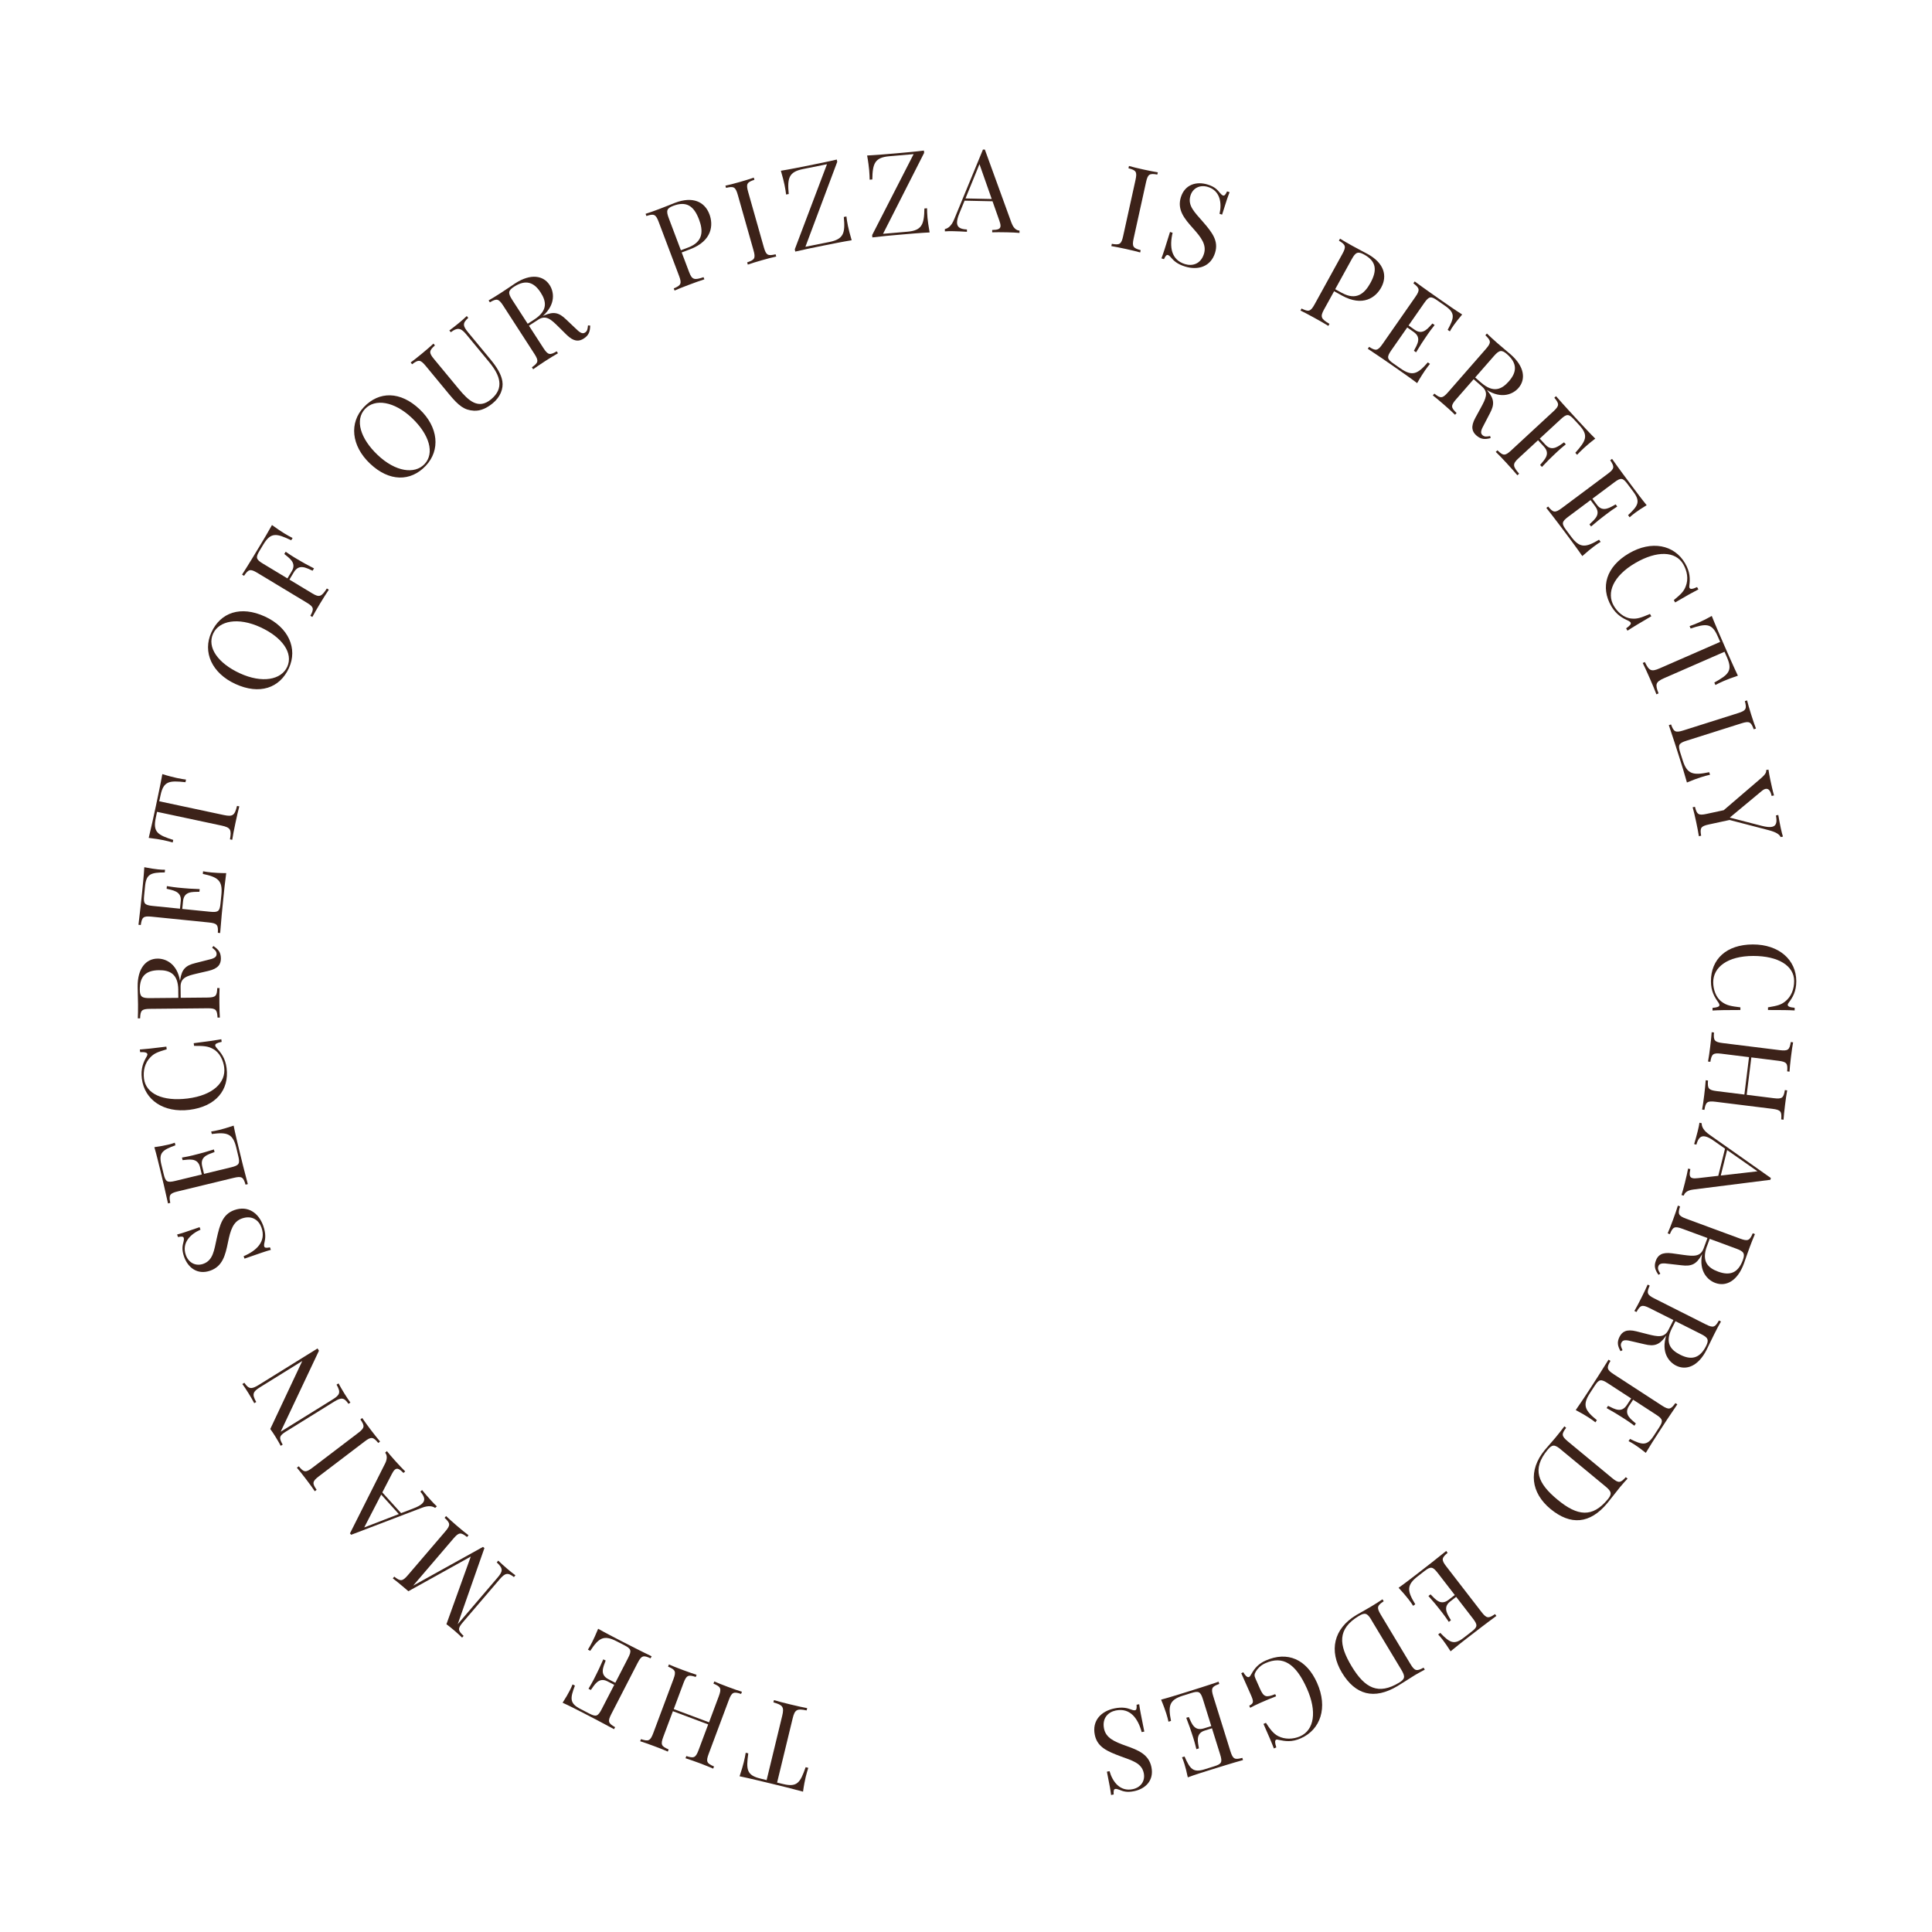 <?xml version="1.0" encoding="UTF-8"?><svg id="a" xmlns="http://www.w3.org/2000/svg" viewBox="0 0 450 450"><path d="m188.26,411.78c-.18.54-.39,1.29-.6,2.13-.16.65-.44,2.04-.62,3.4-2.16-.6-5.23-1.35-7.39-1.87-2.15-.52-5.19-1.26-7.39-1.71.45-1.3.83-2.66.99-3.31.2-.85.36-1.61.44-2.17l.6.14c-.51,3.74-.43,5.09,2.85,5.88l1.42.35,3.62-14.93c.52-2.13.14-2.56-2.04-3.17l.13-.53c.91.28,2.42.67,3.84,1.01,1.58.38,3.06.71,3.9.86l-.13.53c-2.22-.46-2.75-.25-3.26,1.88l-3.62,14.93,1.42.34c3.28.79,3.98-.36,5.23-3.93l.6.15Z" style="fill:#3c2219; stroke-width:0px;"/><path d="m149.3,405.08c1.74.57,2.17.43,2.86-1.41l4.69-12.54c.69-1.84.45-2.22-1.24-2.94l.19-.51c.69.31,1.89.79,3.21,1.28,1.16.43,2.43.88,3.24,1.13l-.19.51c-1.74-.57-2.17-.43-2.86,1.41l-2.27,6.07,8.22,3.08,2.27-6.07c.69-1.84.45-2.22-1.24-2.94l.19-.51c.76.34,2.02.84,3.18,1.27,1.31.49,2.54.92,3.26,1.13l-.19.51c-1.74-.57-2.17-.43-2.86,1.41l-4.69,12.54c-.69,1.84-.45,2.22,1.24,2.94l-.19.51c-.69-.31-1.9-.79-3.21-1.29-1.16-.43-2.44-.88-3.24-1.13l.19-.51c1.74.57,2.17.43,2.86-1.41l2.23-5.96-8.22-3.08-2.23,5.96c-.69,1.84-.45,2.22,1.24,2.94l-.19.51c-.77-.35-2.02-.84-3.18-1.27-1.32-.49-2.54-.92-3.26-1.14l.19-.51Z" style="fill:#3c2219; stroke-width:0px;"/><path d="m136.94,384.22c.27-.41.62-1.03.96-1.7.31-.6.91-1.88,1.42-3.15,1.59.91,3.86,2.07,5.46,2.9,1.44.74,4.61,2.37,7,3.51l-.25.48c-1.67-.77-2.11-.68-3.01,1.06l-6.13,11.91c-.9,1.75-.71,2.16.88,3.06l-.25.47c-2.32-1.28-5.49-2.91-6.93-3.66-1.46-.75-3.53-1.82-5.05-2.5.7-1.07,1.34-2.2,1.62-2.75.29-.57.56-1.14.7-1.52l.55.28c-1.14,3-1.26,4.12,1.28,5.44l1.99,1.03c1.63.84,2.07.76,2.97-.99l2.92-5.66-1.59-.82c-2.09-1.07-3.08.97-3.86,2.02l-.55-.28c.59-.98.96-1.67,1.25-2.22.23-.45.4-.8.58-1.16.4-.79.79-1.59,1.62-3.48l.55.28c-.6,1.63-1.42,3.28.66,4.36l1.59.82,2.97-5.77c.9-1.75.71-2.16-.92-3l-1.76-.9c-3-1.54-4.15-.78-6.13,2.23l-.55-.28Z" style="fill:#3c2219; stroke-width:0px;"/><path d="m91.83,367.23c1.44,1.13,1.89,1.15,3.17-.34l8.71-10.18c1.28-1.49,1.19-1.93-.16-3.18l.35-.41c.61.59,1.61,1.48,2.55,2.29,1.07.92,2.07,1.74,2.68,2.18l-.35.41c-1.44-1.13-1.88-1.14-3.16.35l-9.39,10.98,16.27-9.03.33.28-6.22,17.73,9.26-10.83c1.29-1.5,1.37-2.14-.17-3.57l.35-.41c.46.46,1.34,1.25,2.04,1.85.69.59,1.47,1.22,1.96,1.57l-.35.41c-1.44-1.13-2.06-.95-3.35.55l-8.52,9.96c-1.28,1.49-1.19,1.94.15,3.19l-.35.41c-.42-.43-1.16-1.1-1.85-1.69-.6-.51-1.32-1.09-1.8-1.44l5.67-15.75-14.53,8.07-.97-.83c-.94-.8-1.98-1.66-2.66-2.17l.35-.41Z" style="fill:#3c2219; stroke-width:0px;"/><path d="m89.69,340.91c.65-1.32.38-2.11.02-2.55l.4-.37c.46.58,1.2,1.44,1.89,2.21.94,1.04,1.82,1.98,2.38,2.52l-.4.36c-.92-.93-1.47-1.25-2.03-.75-.24.21-.47.56-.73,1.08l-2.17,4.2,4.37,4.83,2.86-1.1c.94-.35,1.59-.71,2-1.08.87-.79.63-1.66-.37-2.83l.4-.37c.65.8,1.39,1.66,2.03,2.36.61.67,1.01,1.08,1.41,1.44l-.4.36c-.59-.41-1.55-.63-3.16,0l-16.39,6.26-.29-.32,8.18-16.27Zm-4.85,14.86l8.05-3.11-4.1-4.54-3.95,7.64Z" style="fill:#3c2219; stroke-width:0px;"/><path d="m69.59,341.53c1.17,1.41,1.61,1.53,3.17.34l10.66-8.11c1.56-1.19,1.57-1.64.52-3.15l.43-.33c.46.69,1.26,1.79,2.01,2.78.85,1.11,1.66,2.14,2.15,2.7l-.43.33c-1.17-1.41-1.61-1.53-3.17-.34l-10.66,8.11c-1.56,1.19-1.57,1.64-.52,3.15l-.43.33c-.41-.63-1.18-1.69-2.03-2.8-.75-.99-1.59-2.05-2.14-2.68l.43-.33Z" style="fill:#3c2219; stroke-width:0px;"/><path d="m56.92,322.08c1.03,1.52,1.68,1.53,3.36.49l13.68-8.49.33.53-8.91,18.86,12.1-7.51c1.68-1.04,1.95-1.63.91-3.45l.46-.29c.3.58.9,1.6,1.38,2.38.48.77,1.03,1.61,1.39,2.09l-.46.29c-1.03-1.51-1.68-1.53-3.36-.49l-11.14,6.91c-1.67,1.03-1.72,1.48-.82,3.08l-.46.28c-.27-.53-.77-1.4-1.25-2.17-.42-.67-.82-1.27-1.18-1.75l7.45-15.83-9.81,6.09c-1.68,1.04-1.96,1.62-.91,3.45l-.46.28c-.29-.58-.9-1.6-1.38-2.38-.48-.77-1.03-1.61-1.39-2.08l.46-.29Z" style="fill:#3c2219; stroke-width:0px;"/><path d="m56.76,292.59c3.01-1.3,5.29-3.42,4.14-6.67-.58-1.65-2.16-2.96-4.56-2.11-2.06.73-2.67,2.74-3.25,5.6-.6,2.93-1.23,5.53-4.11,6.55-3.01,1.06-5.21-.72-6.1-3.23-.59-1.68-.37-2.59-.15-3.44.12-.5.14-.76.05-1-.11-.32-.55-.32-1.32-.16l-.21-.59c.92-.24,2.03-.58,5.24-1.71l.21.58c-2.36,1.04-4.42,3.08-3.42,5.9.64,1.82,2.3,2.68,4.05,2.07,2.31-.82,2.53-3.13,3.15-5.92.72-3.23,1.38-5.64,4.11-6.61,3.23-1.14,5.7.74,6.74,3.7.63,1.8.48,2.92.28,3.81-.12.5-.13.79-.05,1,.11.32.55.32,1.32.17l.21.58c-1.07.29-2.54.79-6.14,2.05l-.21-.58Z" style="fill:#3c2219; stroke-width:0px;"/><path d="m49.18,263.55c.49-.06,1.19-.21,1.92-.38.65-.16,2.01-.54,3.32-.99.35,1.8.95,4.27,1.38,6.03.38,1.58,1.22,5.03,1.92,7.59l-.53.13c-.51-1.76-.86-2.04-2.77-1.58l-13.02,3.15c-1.91.46-2.1.87-1.74,2.67l-.53.13c-.55-2.59-1.38-6.05-1.77-7.63-.39-1.6-.93-3.86-1.41-5.47,1.26-.17,2.54-.42,3.15-.57.63-.15,1.22-.32,1.61-.47l.15.6c-3.02,1.1-3.95,1.74-3.27,4.52l.53,2.18c.43,1.78.78,2.06,2.69,1.6l6.19-1.5-.42-1.74c-.55-2.28-2.74-1.7-4.05-1.6l-.15-.6c1.13-.19,1.89-.36,2.5-.51.49-.12.87-.22,1.25-.32.86-.21,1.72-.45,3.69-1.06l.15.6c-1.63.61-3.42,1.07-2.87,3.35l.42,1.74,6.31-1.53c1.91-.46,2.09-.87,1.66-2.66l-.46-1.92c-.79-3.28-2.13-3.65-5.7-3.18l-.15-.6Z" style="fill:#3c2219; stroke-width:0px;"/><path d="m51.63,242.67c-1.09.23-1.55.47-1.5.85.02.14.12.32.29.52,1.09,1.21,2.07,2.44,2.36,4.74.64,5.09-2.5,8.94-8.64,9.72-5.99.75-10.47-2.27-11.1-7.26-.3-2.36.37-3.86,1.12-5.15.13-.22.19-.4.17-.55-.05-.37-.57-.53-1.68-.48l-.08-.61c1.32-.09,3.06-.28,6.18-.67l.08.62c-2.23.67-2.92.96-3.79,1.85-1.31,1.31-1.73,3.15-1.5,5,.44,3.49,4.35,5.34,10.16,4.61,5.98-.75,8.95-3.77,8.52-7.23-.2-1.61-1.04-3.5-2.62-4.32-1.14-.65-2.19-.71-4.4-.71l-.08-.62c3.25-.41,5.07-.67,6.43-.92l.08.62Z" style="fill:#3c2219; stroke-width:0px;"/><path d="m49.69,220.34c1.12.75,1.74,1.42,1.76,2.87.01,1.36-.6,2.39-2.9,2.93l-2.68.62c-2.29.54-3.83.95-3.81,3.08l.03,2.57,6.21-.06c1.96-.02,2.24-.38,2.3-2.21h.54c-.04.83-.06,2.18-.04,3.42.01,1.4.05,2.7.11,3.45h-.54c-.1-1.82-.38-2.18-2.34-2.16l-13.39.13c-1.96.02-2.24.38-2.3,2.21h-.54c.04-.75.06-2.1.05-3.29-.02-1.7-.09-3.42-.09-4.07-.04-4.35,1.99-6.53,4.63-6.55,1.87-.02,4.57,1.13,5.24,5.19l.05-.33c.37-2.4,1.29-3.28,3.52-3.82l2.75-.7c1.57-.34,2.21-.65,2.2-1.41,0-.66-.41-.97-1.04-1.47l.3-.41Zm-8.16,10.26c-.04-3.82-2.05-4.65-4.53-4.62-2.83.03-4.47,1.26-4.44,4.52.02,1.65.48,2,2.34,1.98l6.64-.06-.02-1.82Z" style="fill:#3c2219; stroke-width:0px;"/><path d="m47.3,202.94c.48.1,1.19.2,1.93.27.67.07,2.08.16,3.46.16-.26,1.82-.52,4.35-.7,6.15-.16,1.61-.52,5.16-.71,7.8l-.54-.05c.11-1.83-.13-2.21-2.09-2.41l-13.33-1.35c-1.96-.2-2.27.13-2.53,1.94l-.54-.05c.34-2.63.7-6.17.87-7.79.17-1.64.4-3.95.49-5.62,1.25.26,2.54.44,3.16.5.64.07,1.26.1,1.67.09l-.06.62c-3.21.03-4.3.33-4.59,3.18l-.22,2.23c-.18,1.82.05,2.21,2.01,2.4l6.34.64.18-1.79c.24-2.34-2.03-2.51-3.29-2.85l.06-.62c1.13.19,1.91.28,2.52.35.5.05.89.08,1.29.12.88.09,1.77.15,3.83.23l-.06.62c-1.74.04-3.58-.12-3.82,2.21l-.18,1.79,6.46.65c1.96.2,2.27-.13,2.45-1.95l.2-1.97c.34-3.36-.8-4.15-4.32-4.89l.06-.62Z" style="fill:#3c2219; stroke-width:0px;"/><path d="m40.21,196.23c-.54-.17-1.3-.36-2.15-.54-.66-.14-2.05-.38-3.42-.53.54-2.18,1.2-5.27,1.67-7.44.46-2.17,1.11-5.22,1.5-7.42,1.31.42,2.68.76,3.34.9.85.18,1.62.32,2.18.38l-.13.61c-3.75-.41-5.1-.29-5.8,3.01l-.31,1.43,15.01,3.2c2.14.46,2.56.08,3.11-2.12l.53.11c-.25.92-.6,2.43-.9,3.87-.34,1.59-.63,3.07-.75,3.92l-.53-.11c.4-2.23.17-2.75-1.97-3.21l-15.01-3.2-.3,1.43c-.7,3.3.47,3.97,4.07,5.11l-.13.61Z" style="fill:#3c2219; stroke-width:0px;"/><path d="m61.7,143.6c5.49,2.52,7.69,7.45,5.59,12.02-2.14,4.66-6.84,6.27-12.46,3.69-5.49-2.52-7.69-7.45-5.59-12.02,2.14-4.66,6.84-6.27,12.46-3.69Zm-5.84,13.22c5.22,2.4,9.65,1.52,11.04-1.5,1.46-3.19-1.15-6.88-6.23-9.22-5.22-2.4-9.64-1.53-11.03,1.49-1.47,3.2,1.14,6.89,6.22,9.23Z" style="fill:#3c2219; stroke-width:0px;"/><path d="m56.39,133.83c1.44-2.23,3.28-5.28,4.11-6.67.85-1.41,2.05-3.4,2.85-4.87,1.11.82,2.29,1.59,2.86,1.94.75.45,1.42.83,1.94,1.08l-.32.53c-3.42-1.62-4.73-1.93-6.48.96l-.88,1.46c-.95,1.57-.89,2.02.79,3.03l5.69,3.43,1.02-1.69c1.21-2.01-.76-3.14-1.75-3.99l.32-.53c.93.65,1.59,1.07,2.13,1.39.42.25.76.45,1.1.65.77.46,1.55.9,3.37,1.84l-.33.54c-1.59-.71-3.17-1.64-4.38.38l-1.02,1.69,5.32,3.21c1.68,1.02,2.16.76,3.4-1.14l.46.28c-.53.77-1.36,2.11-2.12,3.36-.72,1.2-1.37,2.33-1.72,3l-.46-.28c.88-1.61.83-2.06-.86-3.07l-11.47-6.92c-1.68-1.01-2.1-.85-3.12.68l-.46-.28Z" style="fill:#3c2219; stroke-width:0px;"/><path d="m97.74,95.33c4.38,4.15,4.88,9.53,1.42,13.17-3.53,3.72-8.5,3.73-12.98-.52-4.38-4.15-4.88-9.53-1.42-13.17,3.53-3.72,8.5-3.73,12.98.52Zm-9.79,10.63c4.17,3.96,8.64,4.55,10.93,2.14,2.41-2.54,1.13-6.88-2.92-10.73-4.17-3.95-8.63-4.55-10.92-2.14-2.42,2.55-1.14,6.89,2.92,10.74Z" style="fill:#3c2219; stroke-width:0px;"/><path d="m109.06,74.04c-1.36,1.23-1.28,1.86-.02,3.39l5.18,6.26c1.6,1.93,2.54,3.55,2.79,5.12.28,1.74-.5,3.68-2.21,5.09-1.33,1.1-2.81,1.86-4.43,1.76-2.18-.13-3.47-1.05-5.81-3.89l-5.4-6.54c-1.25-1.51-1.69-1.51-3.17-.39l-.34-.41c.62-.45,1.64-1.25,2.71-2.14.97-.8,1.99-1.68,2.6-2.26l.34.42c-1.37,1.24-1.46,1.67-.21,3.18l5.7,6.89c2.36,2.86,4.63,4.94,7.59,2.49,3.14-2.6,2.11-5.59-.46-8.69l-5.37-6.5c-1.26-1.52-2.08-1.55-3.55-.44l-.34-.41c.53-.37,1.46-1.11,2.18-1.7.71-.59,1.46-1.24,1.88-1.66l.34.42Z" style="fill:#3c2219; stroke-width:0px;"/><path d="m137.47,75.83c-.04,1.34-.27,2.23-1.49,3.02-1.14.74-2.34.77-4.02-.88l-1.96-1.94c-1.68-1.65-2.85-2.73-4.64-1.57l-2.16,1.4,3.37,5.21c1.07,1.65,1.52,1.69,3.1.76l.29.45c-.72.41-1.88,1.12-2.92,1.79-1.17.76-2.25,1.49-2.86,1.94l-.29-.46c1.5-1.06,1.64-1.48.58-3.13l-7.27-11.24c-1.07-1.65-1.52-1.69-3.1-.76l-.29-.45c.66-.36,1.81-1.08,2.81-1.72,1.43-.92,2.85-1.91,3.39-2.26,3.65-2.36,6.58-1.81,8.01.4,1.02,1.57,1.49,4.46-1.58,7.21l.3-.13c2.23-.97,3.46-.67,5.11.93l2.06,1.95c1.13,1.14,1.73,1.51,2.36,1.11.55-.36.6-.86.68-1.66l.51.03Zm-13.03-1.41c3.21-2.08,2.83-4.22,1.48-6.3-1.54-2.38-3.45-3.1-6.2-1.33-1.38.89-1.43,1.47-.42,3.04l3.61,5.58,1.53-.99Z" style="fill:#3c2219; stroke-width:0px;"/><path d="m160.5,63.35c.69,1.84,1.22,1.93,3.37,1.21l.19.5c-.89.28-2.37.81-3.74,1.33-1.31.49-2.52.98-3.2,1.29l-.19-.5c1.69-.72,1.92-1.11,1.23-2.94l-4.73-12.53c-.69-1.84-1.12-1.97-2.87-1.4l-.19-.51c.72-.22,2-.67,3.11-1.09,1.59-.6,3.19-1.26,3.79-1.49,4.07-1.54,6.87-.25,7.97,2.68.92,2.44.72,6.18-4.51,8.16l-1.95.74,1.72,4.55Zm-.21-5.7c3.58-1.35,3.5-3.94,2.53-6.52-1.2-3.18-2.94-4.34-6-3.19-1.54.58-1.71,1.14-1.05,2.88l2.82,7.47,1.7-.64Z" style="fill:#3c2219; stroke-width:0px;"/><path d="m175.73,41.87c-1.74.58-2.01.94-1.47,2.83l3.65,12.89c.54,1.89.95,2.06,2.74,1.64l.15.52c-.81.17-2.13.52-3.32.86-1.34.38-2.59.76-3.3,1.02l-.15-.52c1.74-.58,2.01-.94,1.47-2.83l-3.65-12.88c-.54-1.89-.95-2.06-2.74-1.64l-.15-.51c.74-.15,2-.48,3.34-.86,1.19-.34,2.49-.73,3.27-1.02l.15.52Z" style="fill:#3c2219; stroke-width:0px;"/><path d="m187.61,57.48l5.58-1.12c3.31-.66,3.71-2.06,3.35-5.82l.61-.12c.06.57.17,1.34.35,2.19.13.66.47,2.03.87,3.35-1.98.32-4.68.86-6.61,1.25-2.09.42-4.53.91-6.53,1.39l-.11-.53,7.5-19.82-5.56,1.12c-3.31.67-3.71,2.06-3.35,5.82l-.61.12c-.06-.57-.19-1.33-.36-2.19-.13-.66-.46-2.03-.86-3.35,1.97-.31,4.67-.86,6.61-1.25,2-.4,4.5-.9,6.41-1.36l.11.53-7.42,19.81Z" style="fill:#3c2219; stroke-width:0px;"/><path d="m205.67,54.46l5.67-.49c3.36-.29,3.92-1.64,3.97-5.41l.62-.05c0,.57.02,1.35.1,2.21.06.67.25,2.07.5,3.42-2,.09-4.75.33-6.7.5-2.13.18-4.6.4-6.64.66l-.05-.54,9.66-18.86-5.65.49c-3.36.29-3.92,1.64-3.97,5.41l-.62.05c0-.57-.04-1.35-.11-2.21-.06-.67-.23-2.07-.48-3.42,1.99-.1,4.73-.33,6.71-.5,2.04-.18,4.57-.4,6.52-.65l.05.54-9.57,18.85Z" style="fill:#3c2219; stroke-width:0px;"/><path d="m235.62,51.95c.51,1.38,1.27,1.73,1.84,1.76v.54c-.75-.07-1.88-.12-2.91-.14-1.4-.03-2.69-.03-3.45,0v-.54c1.32-.03,1.93-.21,1.94-.96,0-.32-.09-.73-.29-1.27l-1.57-4.46-6.51-.14-1.17,2.84c-.39.93-.57,1.65-.59,2.2-.02,1.17.77,1.6,2.31,1.67v.54c-1.04-.07-2.17-.12-3.12-.14-.91-.02-1.48,0-2.02.04v-.54c.71-.14,1.53-.69,2.18-2.3l6.69-16.22h.44s6.22,17.12,6.22,17.12Zm-7.48-13.72l-3.26,7.99,6.11.13-2.85-8.11Z" style="fill:#3c2219; stroke-width:0px;"/><path d="m269.56,40.66c-1.81-.32-2.21-.12-2.63,1.79l-2.88,13.08c-.42,1.92-.13,2.26,1.64,2.74l-.12.53c-.8-.23-2.12-.55-3.33-.81-1.36-.3-2.64-.55-3.39-.67l.12-.53c1.81.32,2.21.12,2.63-1.79l2.88-13.08c.42-1.92.13-2.27-1.64-2.73l.12-.53c.72.21,1.99.52,3.36.82,1.21.27,2.54.53,3.36.66l-.12.53Z" style="fill:#3c2219; stroke-width:0px;"/><path d="m273.12,54.22c-.75,3.19-.4,6.29,2.9,7.3,1.68.51,3.66.02,4.41-2.41.64-2.09-.62-3.78-2.57-5.95-2-2.23-3.71-4.29-2.82-7.2.94-3.05,3.68-3.76,6.23-2.98,1.7.52,2.3,1.25,2.85,1.92.33.39.53.56.77.64.33.1.59-.25.92-.96l.59.18c-.35.88-.75,1.98-1.75,5.23l-.59-.18c.57-2.51.15-5.39-2.71-6.27-1.84-.57-3.53.25-4.07,2.03-.72,2.34,1.01,3.89,2.88,6.06,2.17,2.5,3.72,4.46,2.86,7.24-1.01,3.27-3.99,4.14-6.99,3.21-1.83-.56-2.63-1.35-3.23-2.04-.33-.39-.56-.57-.77-.64-.33-.1-.59.25-.92.96l-.59-.18c.4-1.04.88-2.51,2-6.15l.59.18Z" style="fill:#3c2219; stroke-width:0px;"/><path d="m308.39,72.09c-.95,1.72-.68,2.19,1.27,3.35l-.26.47c-.79-.5-2.16-1.28-3.44-1.98-1.22-.67-2.38-1.28-3.06-1.6l.26-.47c1.64.82,2.09.74,3.04-.98l6.46-11.73c.95-1.72.77-2.14-.8-3.09l.26-.47c.63.41,1.81,1.09,2.85,1.66,1.49.82,3.03,1.61,3.59,1.92,3.81,2.1,4.65,5.06,3.14,7.81-1.26,2.29-4.24,4.56-9.14,1.86l-1.82-1.01-2.35,4.26Zm4.2-3.86c3.35,1.85,5.27.1,6.6-2.31,1.64-2.98,1.4-5.06-1.46-6.63-1.44-.79-1.98-.56-2.88,1.07l-3.86,7,1.59.88Z" style="fill:#3c2219; stroke-width:0px;"/><path d="m333.08,84.74c-.32.37-.75.94-1.18,1.56-.38.55-1.15,1.74-1.82,2.94-1.46-1.11-3.55-2.57-5.03-3.6-1.33-.93-4.25-2.96-6.47-4.41l.31-.44c1.55.98,2,.96,3.12-.65l7.66-10.99c1.12-1.61.99-2.04-.47-3.16l.31-.44c2.13,1.58,5.05,3.61,6.38,4.54,1.35.94,3.26,2.27,4.68,3.16-.83.96-1.62,2-1.98,2.51-.37.53-.7,1.05-.89,1.42l-.51-.35c1.53-2.82,1.8-3.92-.55-5.56l-1.84-1.28c-1.5-1.05-1.95-1.02-3.08.59l-3.64,5.23,1.47,1.03c1.93,1.34,3.18-.55,4.09-1.49l.51.36c-.72.9-1.18,1.53-1.53,2.04-.29.41-.5.74-.73,1.07-.5.73-1,1.48-2.06,3.24l-.51-.35c.81-1.54,1.85-3.07-.08-4.41l-1.47-1.03-3.71,5.32c-1.12,1.61-.99,2.04.51,3.09l1.62,1.13c2.77,1.93,4.01,1.32,6.37-1.4l.51.35Z" style="fill:#3c2219; stroke-width:0px;"/><path d="m347.2,102.04c-1.3.33-2.22.35-3.31-.6-1.02-.89-1.39-2.04-.26-4.11l1.32-2.42c1.12-2.07,1.84-3.49.23-4.89l-1.94-1.69-4.09,4.68c-1.29,1.48-1.21,1.92.12,3.19l-.36.41c-.59-.59-1.6-1.5-2.53-2.31-1.05-.92-2.05-1.76-2.65-2.21l.36-.41c1.43,1.15,1.88,1.17,3.18-.31l8.82-10.09c1.29-1.48,1.21-1.92-.12-3.19l.36-.41c.53.53,1.54,1.45,2.43,2.23,1.28,1.12,2.62,2.22,3.1,2.64,3.28,2.86,3.55,5.83,1.82,7.82-1.23,1.41-3.89,2.66-7.37.46l.21.26c1.55,1.88,1.59,3.14.51,5.17l-1.31,2.52c-.78,1.4-.98,2.08-.42,2.58.5.43.99.34,1.79.2l.11.5Zm-2.22-12.92c2.88,2.52,4.83,1.56,6.46-.3,1.87-2.13,2.04-4.17-.43-6.33-1.24-1.08-1.81-.97-3.04.43l-4.37,5,1.37,1.2Z" style="fill:#3c2219; stroke-width:0px;"/><path d="m362.42,92.27c1.74,2,4.16,4.62,5.26,5.81,1.12,1.21,2.69,2.92,3.89,4.08-1.1.83-2.17,1.75-2.66,2.21-.64.59-1.19,1.14-1.57,1.56l-.42-.46c2.5-2.83,3.17-4.01.88-6.49l-1.15-1.25c-1.24-1.34-1.69-1.42-3.13-.08l-4.88,4.51,1.34,1.45c1.59,1.72,3.22.15,4.31-.58l.42.46c-.89.71-1.47,1.23-1.93,1.66-.36.33-.64.61-.93.88-.66.61-1.3,1.24-2.7,2.73l-.43-.46c1.12-1.33,2.45-2.59.86-4.31l-1.34-1.45-4.56,4.21c-1.44,1.33-1.33,1.86.15,3.58l-.4.37c-.6-.72-1.64-1.89-2.64-2.97-.95-1.03-1.85-1.97-2.4-2.48l.4-.37c1.3,1.29,1.75,1.37,3.19.03l9.83-9.09c1.44-1.33,1.4-1.78.22-3.18l.4-.37Z" style="fill:#3c2219; stroke-width:0px;"/><path d="m372.82,126.21c-.42.25-1.01.65-1.61,1.1-.54.4-1.64,1.29-2.66,2.21-1.03-1.51-2.55-3.55-3.63-5-.97-1.3-3.1-4.15-4.75-6.22l.43-.32c1.16,1.42,1.59,1.54,3.17.37l10.73-8.01c1.57-1.17,1.58-1.62.55-3.14l.43-.32c1.52,2.17,3.65,5.02,4.62,6.31.99,1.32,2.37,3.18,3.44,4.48-1.09.65-2.17,1.39-2.67,1.76-.52.39-1,.78-1.29,1.06l-.37-.5c2.34-2.19,2.94-3.15,1.23-5.44l-1.34-1.79c-1.1-1.47-1.53-1.59-3.1-.41l-5.1,3.81,1.07,1.44c1.4,1.88,3.19.48,4.35-.12l.37.5c-.97.62-1.6,1.08-2.09,1.45-.4.3-.71.55-1.03.78-.71.53-1.41,1.09-2.98,2.42l-.37-.5c1.26-1.2,2.72-2.33,1.32-4.21l-1.07-1.44-5.19,3.88c-1.57,1.17-1.58,1.62-.49,3.09l1.18,1.58c2.02,2.7,3.39,2.52,6.48.68l.37.5Z" style="fill:#3c2219; stroke-width:0px;"/><path d="m378.75,146.36c.91-.64,1.24-1.04,1.05-1.37-.07-.12-.23-.25-.47-.37-1.48-.68-2.86-1.43-4.03-3.43-2.58-4.43-1.2-9.21,4.14-12.32,5.22-3.04,10.52-2.01,13.05,2.33,1.2,2.05,1.18,3.69.99,5.18-.04.25-.02.44.06.58.19.32.73.26,1.74-.22l.31.54c-1.18.6-2.71,1.46-5.42,3.04l-.31-.54c1.79-1.49,2.31-2.03,2.77-3.19.69-1.72.35-3.58-.58-5.19-1.77-3.04-6.1-3.21-11.16-.26-5.21,3.04-6.75,6.98-5,9.98.82,1.4,2.33,2.81,4.1,2.95,1.31.15,2.29-.21,4.32-1.07l.31.54c-2.82,1.65-4.41,2.6-5.55,3.36l-.31-.54Z" style="fill:#3c2219; stroke-width:0px;"/><path d="m393.56,145.83c.54-.18,1.26-.47,2.06-.81.62-.27,1.89-.88,3.08-1.56.83,2.09,2.09,4.98,2.98,7.01.89,2.03,2.14,4.89,3.11,6.91-1.31.43-2.62.94-3.24,1.21-.8.35-1.5.68-2,.96l-.25-.57c3.29-1.85,4.31-2.73,2.96-5.83l-.59-1.34-14.07,6.15c-2,.88-2.12,1.43-1.29,3.54l-.5.22c-.33-.89-.93-2.33-1.52-3.67-.65-1.49-1.28-2.86-1.67-3.63l.5-.22c.98,2.04,1.47,2.34,3.47,1.46l14.07-6.15-.59-1.34c-1.35-3.09-2.7-2.95-6.29-1.78l-.25-.57Z" style="fill:#3c2219; stroke-width:0px;"/><path d="m408.48,169.87c-.63-1.72-1-1.98-2.87-1.39l-12.77,4.04c-1.87.59-2.03,1.01-1.48,2.76l.6,1.88c1.02,3.22,2.45,3.47,6.15,2.7l.19.59c-.56.12-1.31.33-2.14.59-.64.2-1.97.68-3.24,1.22-.48-1.77-1.24-4.2-1.79-5.92-.49-1.54-1.56-4.94-2.43-7.44l.52-.16c.63,1.72,1,1.98,2.87,1.39l12.77-4.04c1.87-.59,2.03-1.02,1.55-2.79l.52-.16c.18.73.54,1.99.96,3.32.37,1.18.81,2.47,1.11,3.24l-.52.16Z" style="fill:#3c2219; stroke-width:0px;"/><path d="m414.2,189.84c.17,1.02.38,2.13.58,3.06.19.89.34,1.44.5,1.96l-.53.11c-.3-.65-1.07-1.15-2.8-1.61l-9.1-2.37-4.81,1.04c-1.92.41-2.12.81-1.81,2.63l-.53.11c-.12-.83-.38-2.16-.64-3.37-.3-1.38-.59-2.64-.81-3.37l.53-.11c.47,1.79.81,2.07,2.73,1.65l3.98-.86,8.72-7.48c1.15-1,1.23-1.48,1.15-1.86l.55-.12c.1.7.23,1.44.42,2.34.25,1.16.55,2.57.87,3.68l-.55.12c-.22-1.01-.63-1.81-1.42-1.64-.24.05-.52.19-.86.47l-7.47,6.21,7.43,1.92c1.1.28,1.88.35,2.42.23,1.04-.22,1.18-1.16.9-2.64l.53-.12Z" style="fill:#3c2219; stroke-width:0px;"/><path d="m398.9,234.75c1.11-.1,1.59-.28,1.59-.66,0-.15-.08-.33-.22-.55-.94-1.33-1.76-2.67-1.76-4.99,0-5.13,3.59-8.56,9.77-8.57,6.04,0,10.1,3.54,10.11,8.57,0,2.37-.84,3.78-1.75,4.97-.16.2-.24.37-.24.53,0,.37.5.59,1.61.68v.62c-1.32-.08-3.07-.1-6.21-.1v-.62c2.29-.38,3.02-.6,3.99-1.36,1.46-1.14,2.1-2.92,2.1-4.78,0-3.52-3.66-5.83-9.51-5.83-6.03,0-9.34,2.64-9.34,6.12,0,1.62.6,3.6,2.06,4.61,1.06.79,2.08.97,4.27,1.24v.62c-3.27,0-5.12.03-6.49.12v-.62Z" style="fill:#3c2219; stroke-width:0px;"/><path d="m414.88,260.73c.15-1.83-.08-2.21-2.03-2.46l-13.29-1.65c-1.95-.24-2.27.08-2.57,1.89l-.54-.07c.15-.74.33-2.02.5-3.42.15-1.23.29-2.57.34-3.41l.54.07c-.15,1.83.08,2.22,2.03,2.46l6.44.8,1.08-8.71-6.44-.8c-1.95-.24-2.27.08-2.57,1.89l-.54-.07c.16-.82.35-2.16.5-3.39.17-1.39.31-2.69.35-3.44l.54.07c-.15,1.83.08,2.22,2.03,2.46l13.29,1.65c1.95.24,2.27-.08,2.57-1.89l.54.07c-.15.74-.33,2.03-.5,3.42-.15,1.23-.29,2.58-.34,3.41l-.54-.07c.15-1.83-.08-2.22-2.03-2.46l-6.32-.79-1.08,8.71,6.32.79c1.95.24,2.27-.08,2.57-1.89l.54.07c-.16.83-.35,2.16-.5,3.39-.17,1.4-.31,2.69-.35,3.44l-.54-.07Z" style="fill:#3c2219; stroke-width:0px;"/><path d="m394.31,277.08c-1.46.19-1.97.86-2.13,1.4l-.53-.13c.23-.7.53-1.8.78-2.8.34-1.36.62-2.62.76-3.37l.52.13c-.26,1.28-.22,1.92.51,2.1.31.08.73.07,1.3,0l4.7-.54,1.57-6.32-2.51-1.77c-.82-.59-1.48-.93-2.02-1.06-1.14-.28-1.73.4-2.14,1.89l-.52-.13c.3-.99.6-2.08.83-3,.22-.88.33-1.44.41-1.98l.52.13c-.02.72.34,1.63,1.76,2.63l14.35,10.12-.11.42-18.07,2.28Zm15.04-4.26l-7.07-4.95-1.48,5.94,8.55-.99Z" style="fill:#3c2219; stroke-width:0px;"/><path d="m386.3,296.94c-.77-1.1-1.12-1.95-.62-3.31.47-1.27,1.41-2.02,3.75-1.71l2.73.38c2.33.31,3.91.47,4.65-1.53l.89-2.41-5.83-2.15c-1.84-.68-2.23-.44-2.93,1.25l-.51-.19c.34-.76.83-2.03,1.26-3.19.48-1.31.91-2.54,1.12-3.27l.51.19c-.56,1.75-.42,2.18,1.42,2.86l12.57,4.64c1.84.68,2.23.44,2.94-1.25l.51.19c-.31.69-.8,1.95-1.22,3.06-.59,1.59-1.14,3.23-1.36,3.84-1.51,4.08-4.19,5.4-6.66,4.48-1.76-.65-3.87-2.68-3.06-6.72l-.16.29c-1.2,2.11-2.37,2.61-4.65,2.32l-2.82-.32c-1.59-.23-2.3-.17-2.56.53-.23.62.03,1.05.45,1.74l-.43.28Zm11.28-6.69c-1.32,3.59.26,5.07,2.59,5.93,2.66.98,4.62.42,5.76-2.65.57-1.55.26-2.04-1.48-2.68l-6.23-2.3-.63,1.71Z" style="fill:#3c2219; stroke-width:0px;"/><path d="m377.46,314.73c-.65-1.18-.9-2.06-.24-3.36.61-1.21,1.63-1.85,3.92-1.28l2.67.68c2.28.57,3.84.91,4.8-1l1.16-2.3-5.55-2.79c-1.75-.88-2.16-.69-3.06.91l-.48-.24c.42-.72,1.06-1.92,1.61-3.03.63-1.25,1.19-2.43,1.48-3.12l.48.24c-.75,1.67-.67,2.12,1.09,3l11.97,6.03c1.75.88,2.16.69,3.06-.91l.48.24c-.39.65-1.02,1.85-1.55,2.91-.77,1.52-1.5,3.09-1.79,3.66-1.96,3.89-4.77,4.89-7.12,3.71-1.67-.84-3.55-3.1-2.28-7.03l-.2.27c-1.43,1.97-2.65,2.33-4.88,1.78l-2.76-.64c-1.55-.41-2.26-.43-2.6.24-.3.59-.09,1.05.25,1.78l-.46.23Zm11.97-5.38c-1.72,3.42-.31,5.07,1.91,6.19,2.53,1.28,4.55.93,6.02-1.99.74-1.47.49-2-1.17-2.83l-5.94-2.99-.82,1.63Z" style="fill:#3c2219; stroke-width:0px;"/><path d="m371.61,331.29c-.38-.31-.96-.72-1.59-1.13-.56-.37-1.77-1.09-3-1.73,1.06-1.49,2.45-3.62,3.44-5.14.88-1.36,2.82-4.34,4.2-6.6l.45.29c-.93,1.58-.89,2.03.75,3.1l11.23,7.3c1.65,1.07,2.07.92,3.14-.57l.45.29c-1.51,2.18-3.45,5.16-4.33,6.52-.9,1.38-2.16,3.33-3.01,4.78-.99-.8-2.05-1.56-2.57-1.89-.54-.35-1.08-.67-1.45-.84l.34-.52c2.87,1.44,3.97,1.67,5.53-.73l1.22-1.88c1-1.54.96-1.99-.69-3.05l-5.34-3.47-.98,1.5c-1.28,1.97.65,3.16,1.62,4.04l-.34.52c-.92-.69-1.56-1.12-2.08-1.46-.42-.27-.76-.48-1.09-.69-.74-.48-1.51-.95-3.3-1.96l.34-.52c1.56.76,3.12,1.75,4.4-.22l.98-1.5-5.44-3.54c-1.65-1.07-2.07-.92-3.07.61l-1.08,1.66c-1.84,2.83-1.19,4.05,1.6,6.32l-.34.52Z" style="fill:#3c2219; stroke-width:0px;"/><path d="m379.1,344.39c-.42.45-1.11,1.2-1.75,1.97-.14.17-.27.34-.41.52-.77.97-1.88,2.4-2.53,3.19-4.1,4.96-8.63,5.23-13.28,1.39-4.53-3.75-5.26-8.97-1.3-13.75.52-.63,1.73-1.97,2.47-2.86.81-.98,1.63-2.02,2.07-2.63l.42.34c-1.11,1.46-1.12,1.91.39,3.17l10.32,8.54c1.51,1.25,1.95,1.15,3.18-.21l.42.34Zm-15.55-6.78c-1.45-1.2-2.01-1.21-3.08.08-3.75,4.53-2.23,7.86,2.3,11.61,4.66,3.86,8.13,4.24,11.69-.06,1.05-1.27.92-1.84-.51-3.02l-10.4-8.6Z" style="fill:#3c2219; stroke-width:0px;"/><path d="m329.15,374.03c-.26-.42-.67-1-1.13-1.59-.41-.53-1.32-1.62-2.26-2.62,1.5-1.06,3.51-2.61,4.94-3.72,1.28-.99,4.1-3.17,6.15-4.85l.33.43c-1.4,1.18-1.51,1.62-.31,3.17l8.19,10.6c1.2,1.55,1.65,1.56,3.15.5l.33.43c-2.15,1.56-4.96,3.74-6.25,4.73-1.3,1.01-3.14,2.43-4.42,3.51-.67-1.08-1.43-2.15-1.81-2.64-.39-.51-.79-.98-1.09-1.28l.49-.38c2.23,2.31,3.2,2.89,5.47,1.14l1.77-1.37c1.45-1.12,1.56-1.56.36-3.11l-3.89-5.04-1.42,1.1c-1.86,1.44-.43,3.2.2,4.35l-.49.38c-.64-.96-1.1-1.58-1.48-2.07-.31-.4-.56-.7-.8-1.02-.54-.7-1.11-1.39-2.47-2.94l.49-.38c1.22,1.24,2.37,2.68,4.23,1.25l1.42-1.1-3.97-5.13c-1.2-1.55-1.65-1.56-3.1-.44l-1.56,1.21c-2.67,2.06-2.46,3.44-.58,6.5l-.49.38Z" style="fill:#3c2219; stroke-width:0px;"/><path d="m331.87,388.89c-.55.29-1.45.76-2.31,1.28-.19.12-.37.24-.56.35-1.05.66-2.57,1.64-3.45,2.17-5.52,3.32-9.88,2.06-12.99-3.1-3.03-5.04-1.99-10.21,3.34-13.41.7-.42,2.29-1.28,3.28-1.88,1.08-.65,2.21-1.36,2.83-1.79l.28.46c-1.53,1.01-1.69,1.43-.68,3.12l6.9,11.48c1.01,1.68,1.46,1.74,3.07.86l.28.46Zm-12.43-11.56c-.97-1.62-1.5-1.81-2.94-.94-5.04,3.03-4.71,6.68-1.68,11.72,3.12,5.19,6.26,6.7,11.05,3.82,1.41-.85,1.48-1.43.52-3.02l-6.96-11.57Z" style="fill:#3c2219; stroke-width:0px;"/><path d="m289.6,389.5c.28.56.88,1.3,1.3,1.11.19-.08.29-.19.62-.78.72-1.3,1.66-2.34,3.26-3.05,5.11-2.27,9.55-.3,11.99,5.19,2.56,5.76.82,10.87-3.77,12.91-2.14.95-3.62.69-5.16.37-.26-.07-.45-.1-.61-.03-.31.14-.31.7.05,1.78l-.57.25c-.46-1.24-1.15-2.85-2.42-5.72l.57-.25c.84,1.28,1.67,2.5,2.86,3.1,1.5.78,3.47.77,5.12.03,3.28-1.46,3.94-5.77,1.59-11.07-2.63-5.93-5.66-7.74-9.68-5.96-1.18.52-1.88,1.34-2.22,1.91-.43.7-.38,1.05-.11,1.67l1.05,2.37c.89,2,1.44,2.1,3.55,1.27l.22.49c-.89.33-2.41.97-3.52,1.46-1.08.48-1.96.9-2.53,1.23l-.22-.49c1.05-.57,1.12-.86.31-2.68l-2.17-4.89.49-.22Z" style="fill:#3c2219; stroke-width:0px;"/><path d="m272.16,401.01c-.1-.48-.28-1.17-.51-1.89-.2-.64-.67-1.97-1.21-3.24,1.77-.47,4.2-1.23,5.93-1.77,1.55-.48,4.95-1.54,7.46-2.41l.16.52c-1.73.62-1.98.99-1.4,2.87l3.99,12.79c.59,1.88,1.01,2.04,2.78,1.56l.16.51c-2.55.71-5.95,1.78-7.5,2.26-1.57.49-3.79,1.18-5.36,1.77-.25-1.25-.59-2.51-.78-3.1-.19-.62-.4-1.2-.57-1.57l.59-.19c1.29,2.94,2,3.83,4.73,2.97l2.14-.67c1.75-.55,2.01-.92,1.42-2.79l-1.9-6.08-1.71.54c-2.24.7-1.51,2.85-1.33,4.14l-.59.19c-.27-1.12-.49-1.87-.67-2.46-.15-.48-.28-.85-.4-1.23-.26-.84-.56-1.69-1.29-3.62l.59-.18c.72,1.58,1.29,3.34,3.53,2.64l1.71-.53-1.93-6.2c-.59-1.88-1.01-2.03-2.76-1.49l-1.89.59c-3.22,1.01-3.5,2.36-2.8,5.89l-.59.19Z" style="fill:#3c2219; stroke-width:0px;"/><path d="m265.92,403.43c-.87-3.16-2.66-5.71-6.05-5.02-1.72.35-3.22,1.74-2.72,4.23.44,2.14,2.35,3.02,5.11,3.99,2.83,1,5.32,1.98,5.93,4.97.64,3.13-1.43,5.07-4.04,5.6-1.74.36-2.62.01-3.43-.32-.48-.18-.74-.24-.98-.19-.34.07-.4.5-.34,1.28l-.61.12c-.11-.95-.29-2.09-.97-5.43l.61-.12c.71,2.48,2.45,4.8,5.38,4.2,1.89-.38,2.97-1.91,2.6-3.73-.49-2.4-2.75-2.94-5.43-3.94-3.1-1.16-5.4-2.14-5.98-4.98-.69-3.36,1.52-5.55,4.59-6.17,1.87-.38,2.96-.08,3.82.24.48.19.76.23.98.19.34-.07.4-.5.34-1.28l.61-.12c.14,1.1.43,2.63,1.19,6.37l-.61.12Z" style="fill:#3c2219; stroke-width:0px;"/></svg>